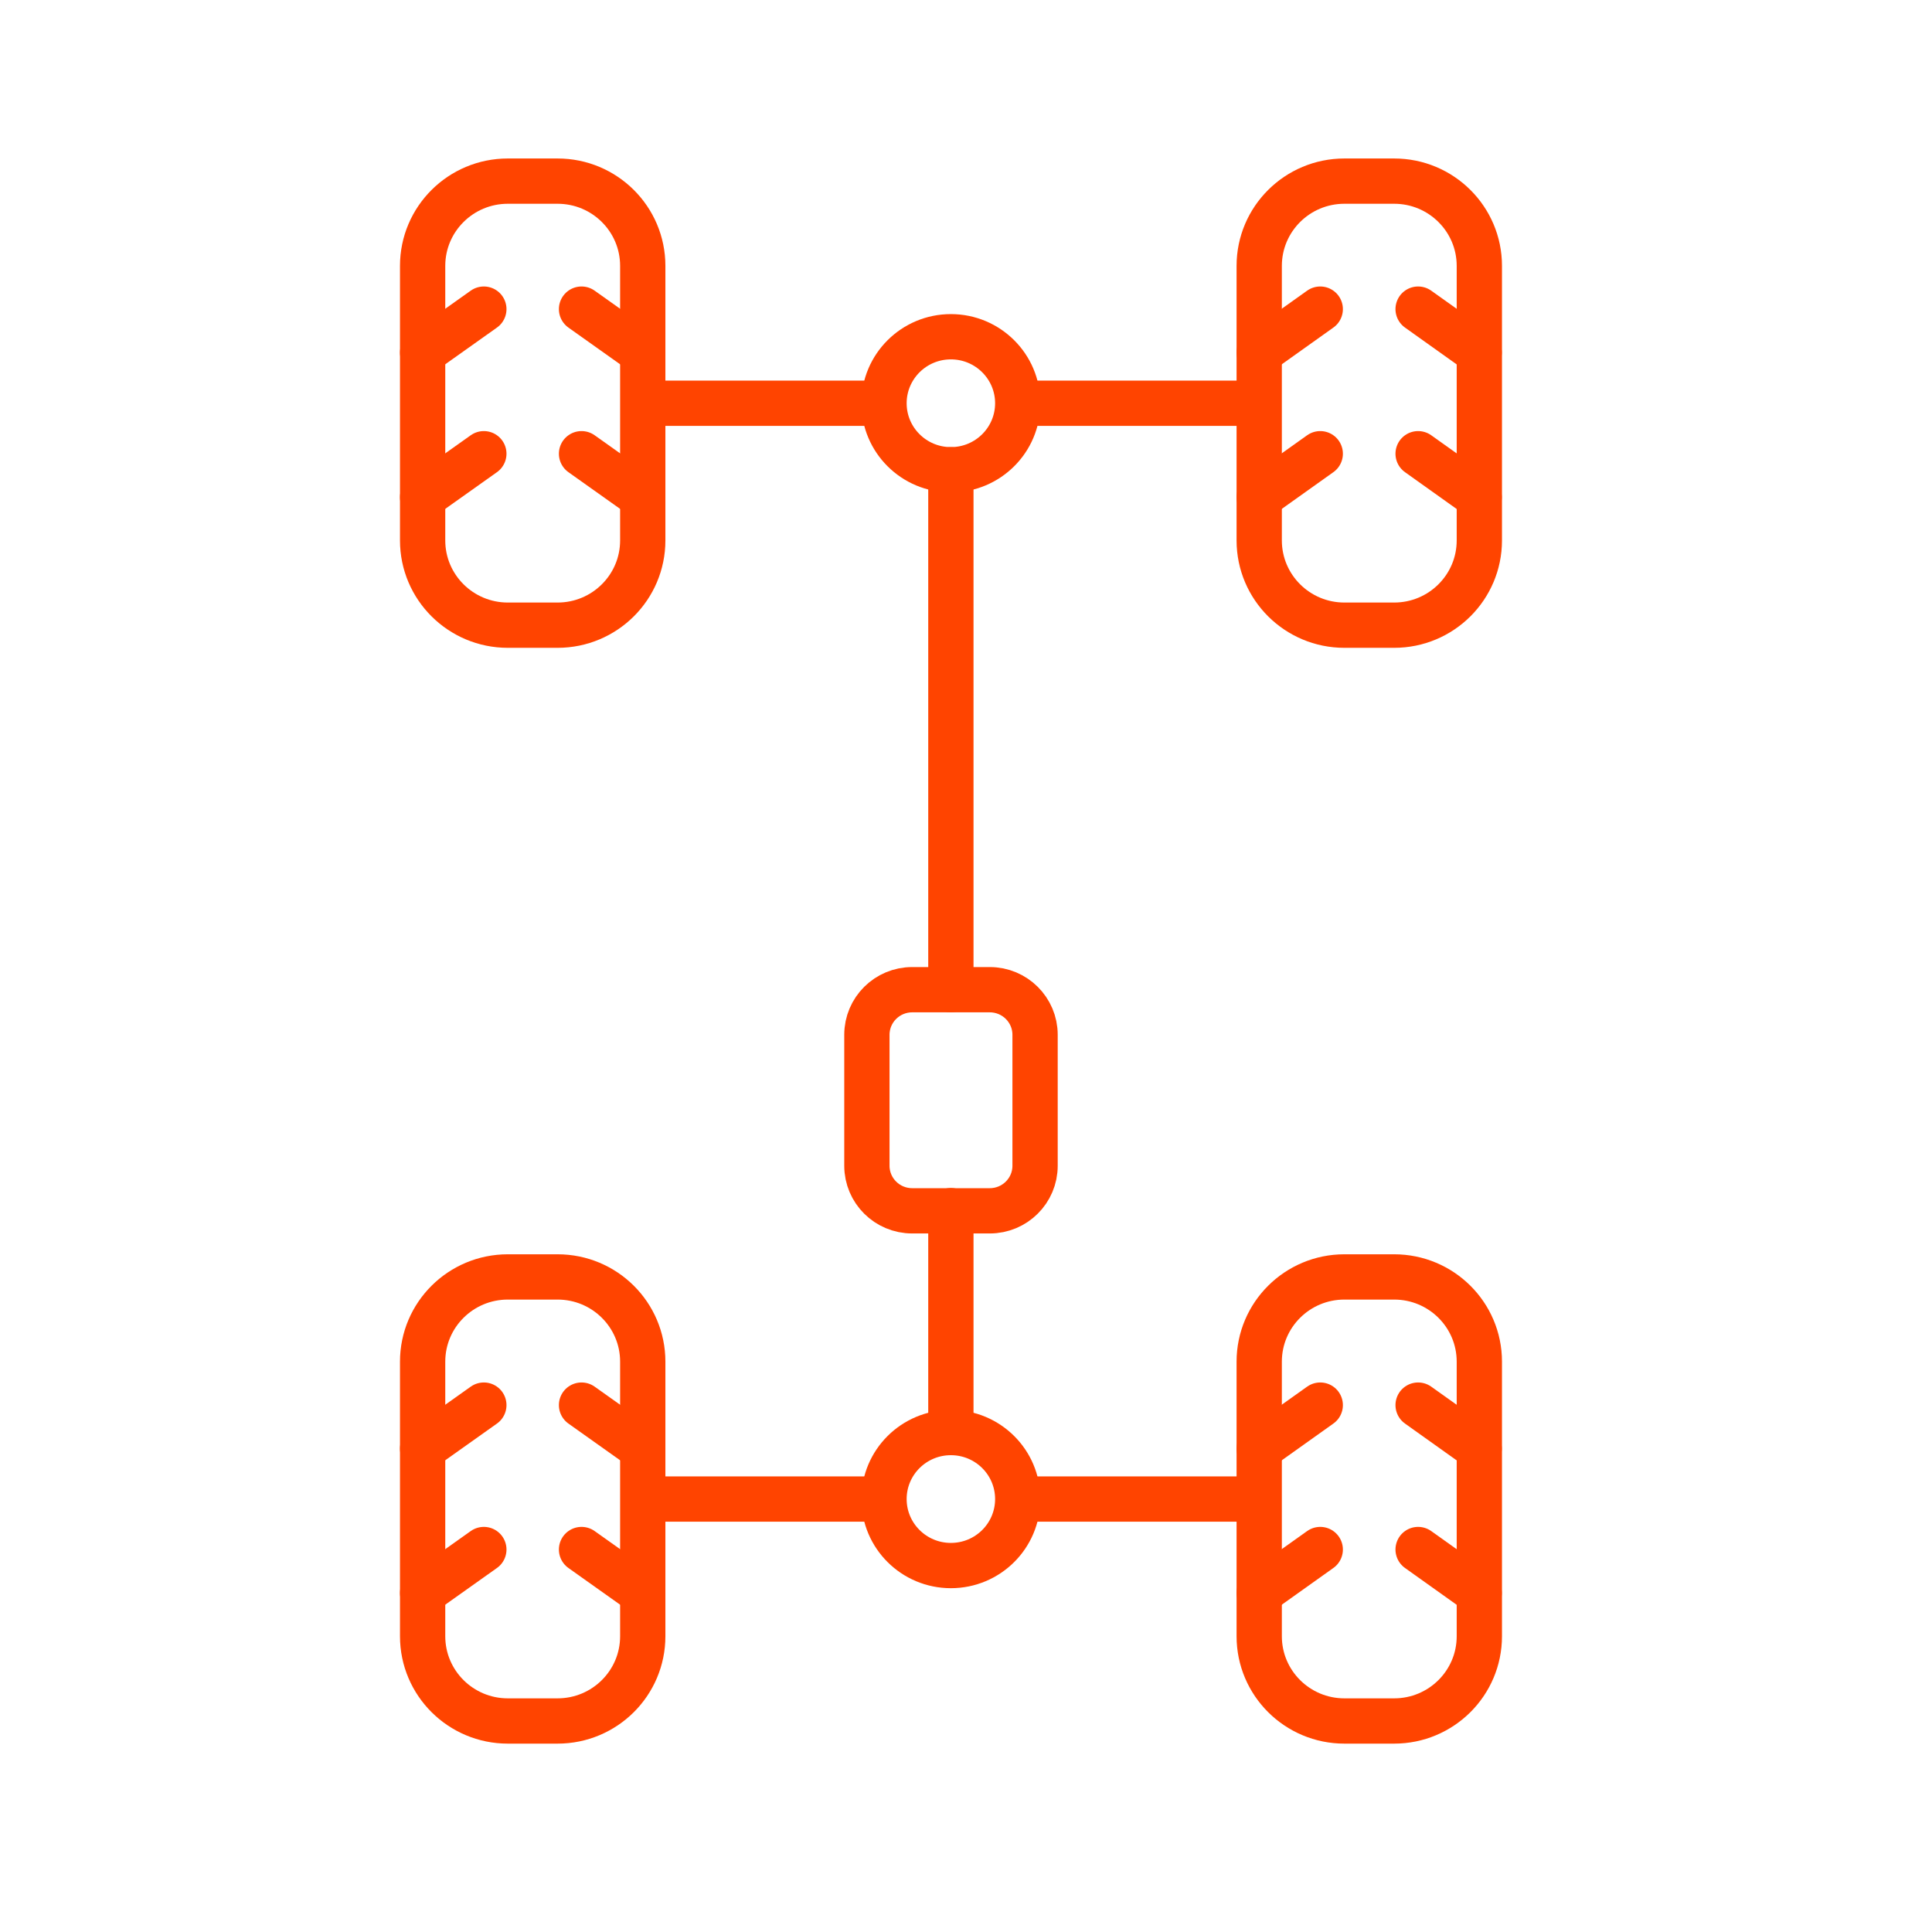 <svg width="64" height="64" viewBox="0 0 64 64" fill="none" xmlns="http://www.w3.org/2000/svg">
<path d="M18.47 6H16.822C15.264 6 14 7.257 14 8.807V17.903C14 19.453 15.264 20.71 16.822 20.71H18.47C20.029 20.71 21.292 19.453 21.292 17.903V8.807C21.292 7.257 20.029 6 18.47 6Z" stroke="#FF4400" stroke-width="1.5" stroke-miterlimit="10"/>
<path d="M46.183 6H44.535C42.977 6 41.713 7.257 41.713 8.807V17.903C41.713 19.453 42.977 20.71 44.535 20.71H46.183C47.742 20.71 49.005 19.453 49.005 17.903V8.807C49.005 7.257 47.742 6 46.183 6Z" stroke="#FF4400" stroke-width="1.5" stroke-miterlimit="10"/>
<path d="M31.499 15.561C32.723 15.561 33.714 14.575 33.714 13.358C33.714 12.142 32.723 11.155 31.499 11.155C30.276 11.155 29.284 12.142 29.284 13.358C29.284 14.575 30.276 15.561 31.499 15.561Z" stroke="#FF4400" stroke-width="1.5" stroke-miterlimit="10"/>
<path d="M33.714 13.358H41.713" stroke="#FF4400" stroke-width="1.5" stroke-miterlimit="10"/>
<path d="M29.284 13.358H21.292" stroke="#FF4400" stroke-width="1.5" stroke-miterlimit="10"/>
<path d="M14 11.68L16.028 10.24" stroke="#FF4400" stroke-width="1.5" stroke-miterlimit="10" stroke-linecap="round"/>
<path d="M14 16.47L16.028 15.03" stroke="#FF4400" stroke-width="1.5" stroke-miterlimit="10" stroke-linecap="round"/>
<path d="M21.292 11.68L19.264 10.24" stroke="#FF4400" stroke-width="1.5" stroke-miterlimit="10" stroke-linecap="round"/>
<path d="M21.292 16.47L19.264 15.03" stroke="#FF4400" stroke-width="1.5" stroke-miterlimit="10" stroke-linecap="round"/>
<path d="M41.713 11.68L43.735 10.24" stroke="#FF4400" stroke-width="1.5" stroke-miterlimit="10" stroke-linecap="round"/>
<path d="M41.713 16.47L43.735 15.03" stroke="#FF4400" stroke-width="1.5" stroke-miterlimit="10" stroke-linecap="round"/>
<path d="M48.998 11.68L46.977 10.24" stroke="#FF4400" stroke-width="1.5" stroke-miterlimit="10" stroke-linecap="round"/>
<path d="M48.998 16.47L46.977 15.03" stroke="#FF4400" stroke-width="1.5" stroke-miterlimit="10" stroke-linecap="round"/>
<path d="M18.47 42.3H16.822C15.264 42.3 14 43.556 14 45.106V54.203C14 55.753 15.264 57.01 16.822 57.01H18.47C20.029 57.01 21.292 55.753 21.292 54.203V45.106C21.292 43.556 20.029 42.3 18.47 42.3Z" stroke="#FF4400" stroke-width="1.5" stroke-miterlimit="10"/>
<path d="M46.183 42.3H44.535C42.977 42.3 41.713 43.556 41.713 45.106V54.203C41.713 55.753 42.977 57.01 44.535 57.01H46.183C47.742 57.01 49.005 55.753 49.005 54.203V45.106C49.005 43.556 47.742 42.3 46.183 42.3Z" stroke="#FF4400" stroke-width="1.5" stroke-miterlimit="10"/>
<path d="M31.499 51.861C32.723 51.861 33.714 50.875 33.714 49.658C33.714 48.441 32.723 47.455 31.499 47.455C30.276 47.455 29.284 48.441 29.284 49.658C29.284 50.875 30.276 51.861 31.499 51.861Z" stroke="#FF4400" stroke-width="1.5" stroke-miterlimit="10"/>
<path d="M33.714 49.658H41.713" stroke="#FF4400" stroke-width="1.5" stroke-miterlimit="10"/>
<path d="M29.284 49.658H21.292" stroke="#FF4400" stroke-width="1.5" stroke-miterlimit="10"/>
<path d="M14 47.986L16.028 46.546" stroke="#FF4400" stroke-width="1.5" stroke-miterlimit="10" stroke-linecap="round"/>
<path d="M14 52.77L16.028 51.33" stroke="#FF4400" stroke-width="1.5" stroke-miterlimit="10" stroke-linecap="round"/>
<path d="M21.292 47.986L19.264 46.546" stroke="#FF4400" stroke-width="1.5" stroke-miterlimit="10" stroke-linecap="round"/>
<path d="M21.292 52.77L19.264 51.33" stroke="#FF4400" stroke-width="1.5" stroke-miterlimit="10" stroke-linecap="round"/>
<path d="M41.713 47.986L43.735 46.546" stroke="#FF4400" stroke-width="1.5" stroke-miterlimit="10" stroke-linecap="round"/>
<path d="M41.713 52.77L43.735 51.33" stroke="#FF4400" stroke-width="1.5" stroke-miterlimit="10" stroke-linecap="round"/>
<path d="M48.998 47.986L46.977 46.546" stroke="#FF4400" stroke-width="1.5" stroke-miterlimit="10" stroke-linecap="round"/>
<path d="M48.998 52.77L46.977 51.33" stroke="#FF4400" stroke-width="1.5" stroke-miterlimit="10" stroke-linecap="round"/>
<path d="M32.787 32.785H30.218C29.389 32.785 28.717 33.454 28.717 34.278V38.617C28.717 39.442 29.389 40.11 30.218 40.11H32.787C33.616 40.11 34.288 39.442 34.288 38.617V34.278C34.288 33.454 33.616 32.785 32.787 32.785Z" stroke="#FF4400" stroke-width="1.5" stroke-miterlimit="10" stroke-linecap="round"/>
<path d="M31.499 40.104V47.455" stroke="#FF4400" stroke-width="1.5" stroke-miterlimit="10" stroke-linecap="round"/>
<path d="M31.499 32.785V15.561" stroke="#FF4400" stroke-width="1.5" stroke-miterlimit="10" stroke-linecap="round"/>
</svg>
